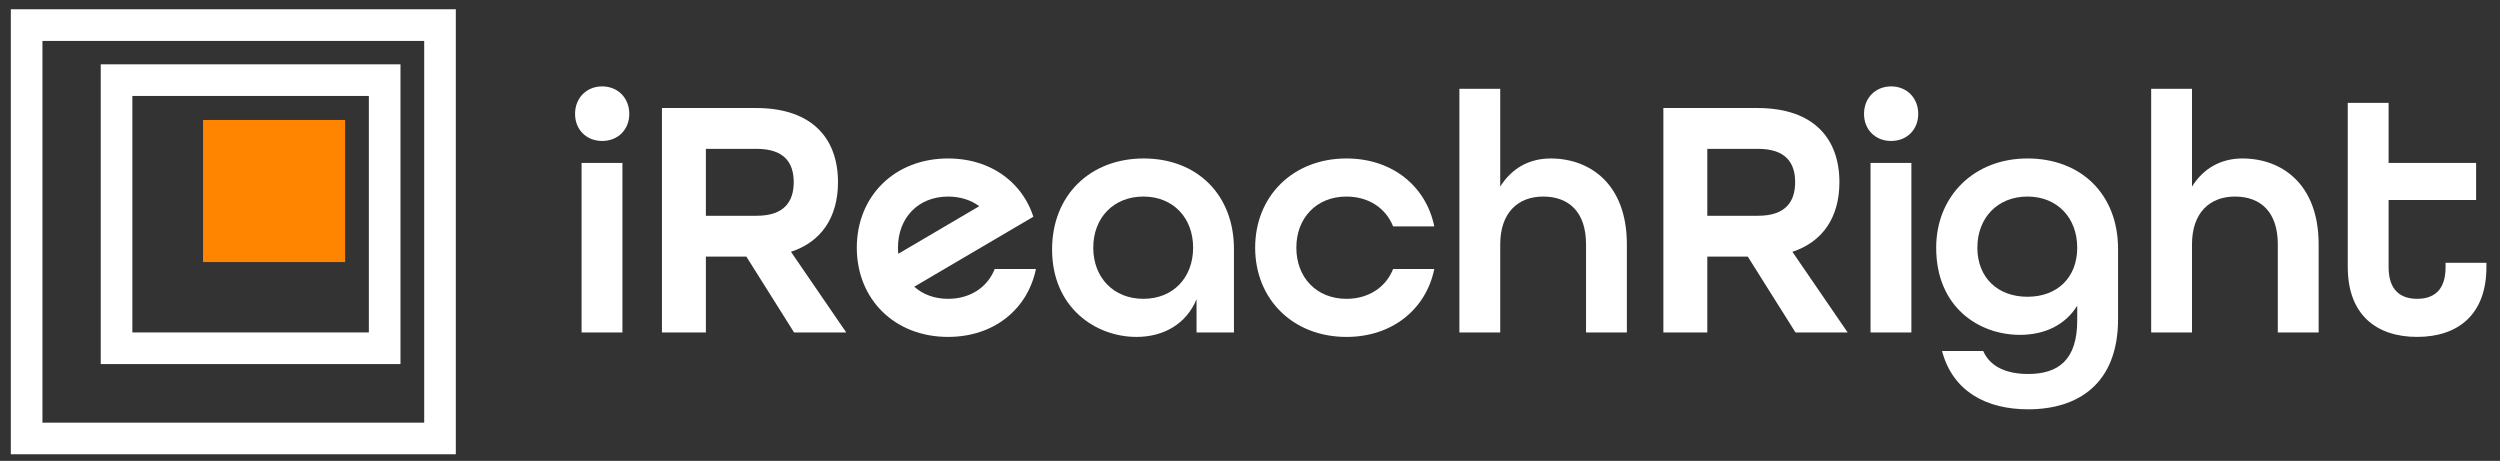 <svg xmlns="http://www.w3.org/2000/svg" id="a" data-name="Layer 1" width="396.184" height="73.039" viewBox="0 0 396.184 73.039"><rect x="0" y="0" width="396.184" height="73.039" fill="#333333" stroke="none"/><path d="M6.725,6.483h60.499v60.499H6.725V6.483ZM1.714,71.992h70.52V1.472H1.714v70.52Z" fill="#fff"></path><path d="M63.464,57.695H15.965V10.195h47.5v47.5ZM20.975,52.684h37.479V15.206H20.975v37.479Z" fill="#fff"></path><rect x="32.177" y="19.012" width="22.518" height="22.518" fill="#ff8400"></rect><g><path d="M91.132,18.043c0-2.502,1.795-4.351,4.296-4.351s4.296,1.849,4.296,4.351-1.795,4.296-4.296,4.296-4.296-1.795-4.296-4.296M92.166,25.819h6.472v26.865h-6.472v-26.865Z" fill="#fff"></path><path d="M104.902,17.118h14.9c9.028,0,12.997,4.949,12.997,11.747,0,5.601-2.665,9.463-7.45,11.039l8.756,12.78h-8.266l-7.559-12.018h-6.417v12.018h-6.961V17.118ZM119.911,34.194c4.405,0,5.873-2.284,5.873-5.329s-1.468-5.275-5.873-5.275h-8.049v10.604h8.049Z" fill="#fff"></path><path d="M166.727,39.524c0-8.538,5.982-14.411,14.52-14.411,8.429,0,14.302,5.71,14.302,14.357v13.215h-5.928v-5.275c-1.632,3.97-5.275,5.982-9.517,5.982-6.526,0-13.378-4.677-13.378-13.867M189.078,39.252c0-4.731-3.154-8.103-7.885-8.103s-7.94,3.372-7.94,8.103,3.209,8.103,7.94,8.103,7.885-3.372,7.885-8.103" fill="#fff"></path><path d="M198.91,39.252c0-8.157,5.982-14.139,14.466-14.139,7.287,0,12.617,4.405,13.922,10.768h-6.526c-1.142-2.882-3.861-4.731-7.396-4.731-4.731,0-7.94,3.372-7.94,8.103s3.209,8.103,7.94,8.103c3.535,0,6.254-1.849,7.396-4.731h6.526c-1.305,6.363-6.635,10.768-13.922,10.768-8.483,0-14.466-5.982-14.466-14.139" fill="#fff"></path><path d="M231.277,14.073h6.471v15.499c1.795-2.882,4.568-4.459,7.994-4.459,6.199,0,12.073,4.024,12.073,13.595v13.976h-6.471v-13.976c0-5.112-2.719-7.559-6.798-7.559-3.97,0-6.798,2.556-6.798,7.559v13.976h-6.471V14.073Z" fill="#fff"></path><path d="M263.601,17.118h14.9c9.028,0,12.997,4.949,12.997,11.747,0,5.601-2.665,9.463-7.45,11.039l8.756,12.78h-8.266l-7.559-12.018h-6.417v12.018h-6.961V17.118ZM278.611,34.194c4.405,0,5.873-2.284,5.873-5.329s-1.468-5.275-5.873-5.275h-8.049v10.604h8.049Z" fill="#fff"></path><path d="M295.398,18.043c0-2.502,1.794-4.351,4.296-4.351s4.296,1.849,4.296,4.351-1.795,4.296-4.296,4.296-4.296-1.795-4.296-4.296M296.431,25.819h6.472v26.865h-6.472v-26.865Z" fill="#fff"></path><path d="M307.758,55.621h6.526c1.087,2.502,3.698,3.644,7.124,3.644,4.786,0,7.777-2.23,7.777-8.484v-2.338c-1.849,2.991-5.057,4.622-9.082,4.622-6.417,0-13.269-4.296-13.269-13.813,0-8.157,5.982-14.139,14.466-14.139s14.357,5.656,14.357,14.357v11.094c0,10.278-6.363,14.302-14.248,14.302-6.689,0-11.964-2.882-13.65-9.245M329.185,39.252c0-4.731-3.154-8.103-7.885-8.103s-7.94,3.372-7.94,8.103,3.209,7.777,7.94,7.777,7.885-3.046,7.885-7.777" fill="#fff"></path><path d="M340.904,14.073h6.471v15.499c1.795-2.882,4.568-4.459,7.994-4.459,6.199,0,12.073,4.024,12.073,13.595v13.976h-6.471v-13.976c0-5.112-2.719-7.559-6.798-7.559-3.97,0-6.798,2.556-6.798,7.559v13.976h-6.471V14.073Z" fill="#fff"></path><path d="M372.058,42.351v-26.049h6.472v9.517h13.867v5.873h-13.867v10.659c0,3.589,1.849,5.003,4.514,5.003s4.514-1.36,4.514-5.003v-.707h6.472v.707c0,7.45-4.459,11.039-10.985,11.039s-10.985-3.589-10.985-11.039" fill="#fff"></path><path d="M157.639,42.625c-1.142,2.881-3.862,4.731-7.394,4.731-2.158,0-3.998-.701-5.361-1.918l16.267-9.56,2.609-1.532c-.616-1.904-1.614-3.59-2.942-4.982-2.512-2.656-6.188-4.252-10.572-4.252-8.486,0-14.466,5.981-14.466,14.141s5.98,14.137,14.466,14.137c7.287,0,12.616-4.406,13.922-10.766h-6.528ZM142.303,39.254c0-4.731,3.21-8.103,7.942-8.103,1.933,0,3.622.551,4.939,1.525l-12.834,7.544c-.032-.315-.047-.637-.047-.966" fill="#fff"></path></g></svg>